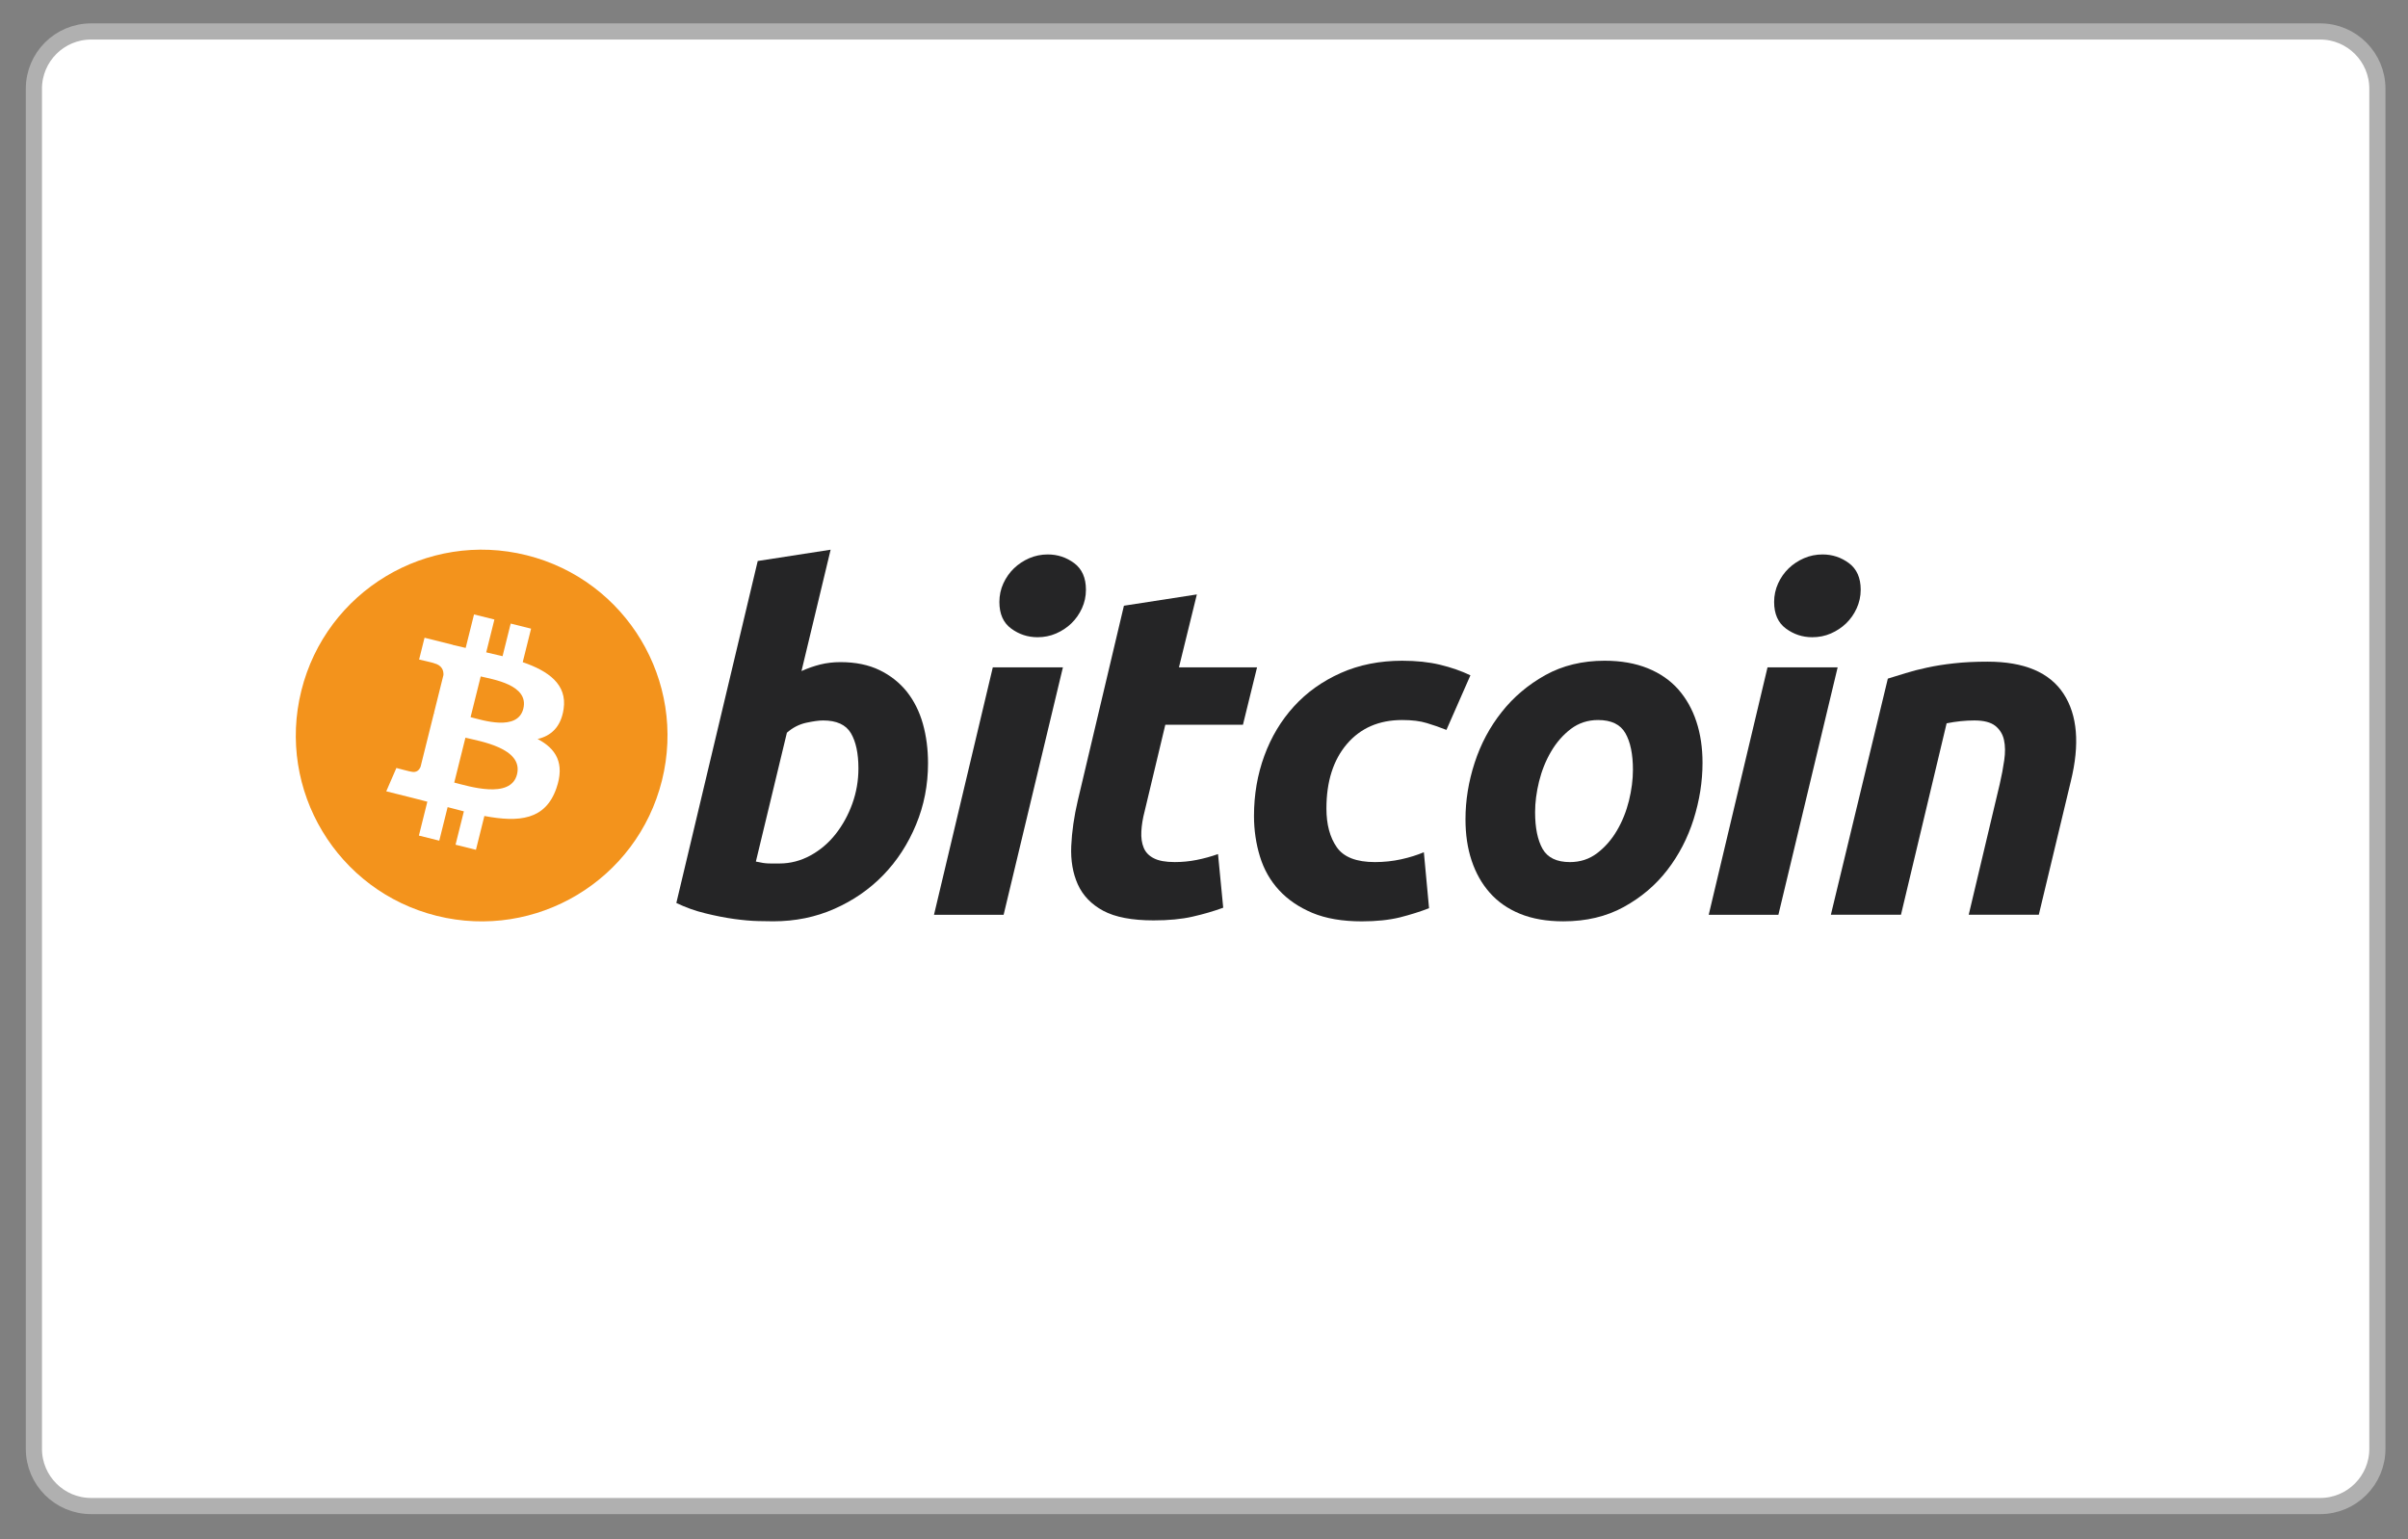 <?xml version="1.0" encoding="utf-8"?>
<!-- Generator: Adobe Illustrator 16.0.0, SVG Export Plug-In . SVG Version: 6.00 Build 0)  -->
<!DOCTYPE svg PUBLIC "-//W3C//DTD SVG 1.1//EN" "http://www.w3.org/Graphics/SVG/1.1/DTD/svg11.dtd">
<svg version="1.1" id="Ebene_1" xmlns="http://www.w3.org/2000/svg" xmlns:xlink="http://www.w3.org/1999/xlink" x="0px" y="0px"
	 width="595.965px" height="380.965px" viewBox="0 0 595.965 380.965" enable-background="new 0 0 595.965 380.965"
	 xml:space="preserve">
<rect x="0" y="0" width="595.965" height="380.965" fill="#808080" stroke="none"/>
<g id="Ebene_1_2_">
	<g id="Ebene_1_1_">
	</g>
	<path fill="#FFFFFF" stroke="#B0B0B0" stroke-width="4" stroke-miterlimit="10" d="M588.388,358.613
		c0,7.826-6.347,14.172-14.171,14.172H22.562c-7.828,0-14.174-6.346-14.174-14.172V21.959c0-7.828,6.348-14.174,14.174-14.174
		h551.655c7.825,0,14.171,6.349,14.171,14.174V358.613L588.388,358.613z"/>
</g>
<g id="Layer_1">
	<g transform="translate(-289.607,-317.505)">
		<path fill="#F3931C" d="M453.437,510.695c-6.145,24.647-31.106,39.646-55.755,33.502c-24.636-6.146-39.636-31.108-33.489-55.753
			c6.141-24.651,31.103-39.648,55.744-33.505C444.583,461.084,459.58,486.05,453.437,510.695z"/>
		<path fill="#FFFFFF" d="M429.096,493.015c0.918-6.122-3.744-9.413-10.118-11.608l2.067-8.293l-5.046-1.258l-2.013,8.075
			c-1.327-0.332-2.689-0.644-4.042-0.953l2.025-8.128l-5.044-1.257l-2.067,8.29c-1.099-0.251-2.178-0.498-3.223-0.757l0.005-0.026
			l-6.961-1.739l-1.344,5.392c0,0,3.746,0.858,3.667,0.912c2.045,0.508,2.414,1.862,2.353,2.935L397,494.046
			c0.141,0.038,0.324,0.09,0.525,0.168c-0.168-0.041-0.348-0.086-0.534-0.13l-3.299,13.232c-0.251,0.621-0.885,1.552-2.313,1.198
			c0.049,0.074-3.669-0.916-3.669-0.916l-2.507,5.778l6.57,1.64c1.22,0.306,2.418,0.625,3.598,0.928l-2.089,8.387l5.041,1.26
			l2.068-8.302c1.377,0.376,2.714,0.72,4.022,1.046l-2.062,8.258l5.048,1.26l2.088-8.371c8.606,1.629,15.081,0.973,17.804-6.812
			c2.197-6.267-0.11-9.884-4.637-12.242C425.951,499.665,428.433,497.494,429.096,493.015z M417.564,509.184
			c-1.56,6.268-12.114,2.88-15.536,2.029l2.772-11.111C408.223,500.958,419.194,502.65,417.564,509.184z M419.126,492.924
			c-1.423,5.701-10.208,2.805-13.056,2.095l2.513-10.079C411.43,485.649,420.608,486.976,419.126,492.924z"/>
		<path fill="#252526" d="M497.627,481.397c3.733,0,6.954,0.668,9.664,1.981c2.721,1.325,4.969,3.11,6.77,5.355
			c1.775,2.257,3.097,4.896,3.953,7.919c0.849,3.031,1.274,6.292,1.274,9.778c0,5.36-0.981,10.424-2.966,15.195
			c-1.982,4.779-4.673,8.93-8.094,12.467c-3.419,3.532-7.455,6.314-12.109,8.371c-4.648,2.061-9.702,3.088-15.127,3.088
			c-0.702,0-1.936-0.019-3.677-0.057c-1.744-0.035-3.746-0.214-5.99-0.518c-2.255-0.314-4.642-0.78-7.163-1.405
			c-2.518-0.611-4.911-1.472-7.164-2.56l20.143-84.645l18.043-2.796l-7.211,30.037c1.543-0.694,3.099-1.235,4.652-1.627
			C494.179,481.599,495.846,481.397,497.627,481.397L497.627,481.397z M482.496,531.241c2.717,0,5.277-0.669,7.682-1.98
			c2.413-1.312,4.495-3.088,6.238-5.297c1.745-2.222,3.124-4.722,4.131-7.518c1.006-2.791,1.515-5.703,1.515-8.735
			c0-3.728-0.623-6.63-1.863-8.732c-1.241-2.091-3.537-3.145-6.869-3.145c-1.094,0-2.501,0.208-4.246,0.581
			c-1.752,0.396-3.319,1.216-4.724,2.451l-7.679,31.896c0.461,0.084,0.872,0.162,1.221,0.233c0.344,0.081,0.721,0.138,1.096,0.175
			c0.4,0.045,0.855,0.066,1.406,0.066C480.953,531.238,481.642,531.241,482.496,531.241L482.496,531.241z"/>
		<path fill="#252526" d="M537.998,543.934h-17.232l14.553-61.238h17.35L537.998,543.934z M546.383,475.234
			c-2.404,0-4.585-0.716-6.521-2.149c-1.95-1.427-2.915-3.622-2.915-6.581c0-1.626,0.329-3.153,0.985-4.595
			c0.666-1.438,1.536-2.676,2.625-3.728c1.087-1.044,2.349-1.877,3.781-2.505c1.44-0.618,2.973-0.93,4.605-0.93
			c2.404,0,4.574,0.716,6.517,2.151c1.934,1.44,2.908,3.636,2.908,6.58c0,1.633-0.328,3.166-0.989,4.603
			c-0.657,1.438-1.529,2.676-2.619,3.729c-1.078,1.045-2.351,1.876-3.78,2.499C549.538,474.936,548.009,475.234,546.383,475.234z"/>
		<path fill="#252526" d="M567.771,467.437l18.05-2.795l-4.432,18.052h19.33l-3.49,14.2h-19.214l-5.118,21.421
			c-0.47,1.783-0.737,3.451-0.814,5.002c-0.083,1.558,0.112,2.896,0.58,4.02c0.462,1.131,1.295,2,2.503,2.611
			c1.202,0.627,2.923,0.941,5.179,0.941c1.858,0,3.671-0.178,5.422-0.529c1.74-0.342,3.501-0.822,5.29-1.452l1.287,13.278
			c-2.328,0.854-4.849,1.589-7.567,2.207c-2.721,0.627-5.944,0.929-9.667,0.929c-5.355,0-9.504-0.797-12.462-2.378
			c-2.954-1.592-5.039-3.771-6.289-6.528c-1.232-2.747-1.782-5.914-1.628-9.483c0.158-3.575,0.698-7.338,1.628-11.295
			L567.771,467.437L567.771,467.437z"/>
		<path fill="#252526" d="M599.961,519.482c0-5.276,0.854-10.249,2.56-14.906c1.704-4.662,4.157-8.738,7.34-12.232
			c3.176-3.481,7.039-6.237,11.592-8.263c4.524-2.013,9.598-3.027,15.184-3.027c3.499,0,6.625,0.331,9.374,0.993
			c2.761,0.668,5.255,1.532,7.516,2.616l-5.94,13.514c-1.554-0.63-3.166-1.184-4.835-1.688c-1.665-0.513-3.701-0.76-6.108-0.76
			c-5.754,0-10.3,1.982-13.684,5.934c-3.374,3.957-5.071,9.28-5.071,15.958c0,3.959,0.855,7.157,2.57,9.606
			c1.705,2.445,4.854,3.666,9.428,3.666c2.256,0,4.436-0.236,6.521-0.695c2.101-0.465,3.957-1.053,5.594-1.745l1.286,13.854
			c-2.179,0.846-4.583,1.607-7.22,2.275c-2.644,0.646-5.787,0.982-9.437,0.982c-4.812,0-8.889-0.705-12.223-2.094
			c-3.335-1.408-6.091-3.279-8.265-5.648c-2.182-2.373-3.747-5.146-4.717-8.329C600.457,526.309,599.961,522.966,599.961,519.482z"
			/>
		<path fill="#252526" d="M676.516,545.557c-4.112,0-7.688-0.625-10.719-1.867c-3.021-1.237-5.521-2.982-7.502-5.239
			c-1.984-2.245-3.467-4.906-4.484-7.972c-1.017-3.065-1.506-6.461-1.506-10.18c0-4.662,0.75-9.326,2.264-13.98
			c1.511-4.66,3.744-8.847,6.7-12.568c2.936-3.729,6.561-6.775,10.819-9.152c4.262-2.36,9.16-3.548,14.664-3.548
			c4.037,0,7.592,0.629,10.664,1.869c3.057,1.237,5.576,2.991,7.568,5.239c1.97,2.257,3.466,4.905,4.473,7.976
			c1.012,3.061,1.513,6.463,1.513,10.185c0,4.649-0.738,9.313-2.204,13.979c-1.468,4.644-3.646,8.842-6.521,12.57
			c-2.87,3.725-6.457,6.771-10.769,9.137C687.174,544.373,682.181,545.557,676.516,545.557z M685.125,495.728
			c-2.553,0-4.811,0.742-6.744,2.207c-1.943,1.483-3.572,3.346-4.886,5.593c-1.327,2.257-2.311,4.718-2.978,7.395
			c-0.658,2.682-0.984,5.217-0.984,7.625c0,3.883,0.629,6.911,1.858,9.09c1.247,2.166,3.496,3.256,6.755,3.256
			c2.563,0,4.812-0.736,6.756-2.215c1.93-1.473,3.562-3.336,4.885-5.591c1.319-2.243,2.312-4.713,2.979-7.394
			c0.651-2.672,0.982-5.221,0.982-7.625c0-3.875-0.624-6.91-1.868-9.083C690.643,496.817,688.385,495.728,685.125,495.728
			L685.125,495.728z"/>
		<path fill="#252526" d="M729.748,543.934h-17.244l14.553-61.238h17.357L729.748,543.934z M738.122,475.234
			c-2.403,0-4.583-0.716-6.515-2.149c-1.942-1.427-2.916-3.622-2.916-6.581c0-1.626,0.334-3.153,0.991-4.595
			c0.656-1.438,1.53-2.676,2.62-3.728c1.083-1.044,2.354-1.877,3.786-2.505c1.432-0.618,2.963-0.93,4.59-0.93
			c2.411,0,4.588,0.716,6.526,2.151c1.938,1.44,2.915,3.636,2.915,6.58c0,1.633-0.346,3.166-0.998,4.603
			c-0.651,1.438-1.527,2.676-2.611,3.729c-1.092,1.045-2.351,1.876-3.781,2.499C741.285,474.936,739.76,475.234,738.122,475.234z"/>
		<path fill="#252526" d="M756.834,485.481c1.309-0.383,2.768-0.843,4.358-1.343c1.594-0.502,3.376-0.966,5.364-1.387
			c1.969-0.433,4.189-0.784,6.63-1.055c2.441-0.277,5.229-0.414,8.316-0.414c9.09,0,15.354,2.648,18.814,7.926
			c3.454,5.276,4.053,12.5,1.812,21.655l-7.93,33.065h-17.347l7.685-32.373c0.469-2.019,0.837-3.976,1.108-5.882
			c0.275-1.892,0.259-3.561-0.062-5.003c-0.307-1.426-1.028-2.593-2.147-3.498c-1.137-0.891-2.854-1.338-5.184-1.338
			c-2.248,0-4.535,0.242-6.868,0.707l-11.295,47.382h-17.35L756.834,485.481z"/>
	</g>
</g>
</svg>
